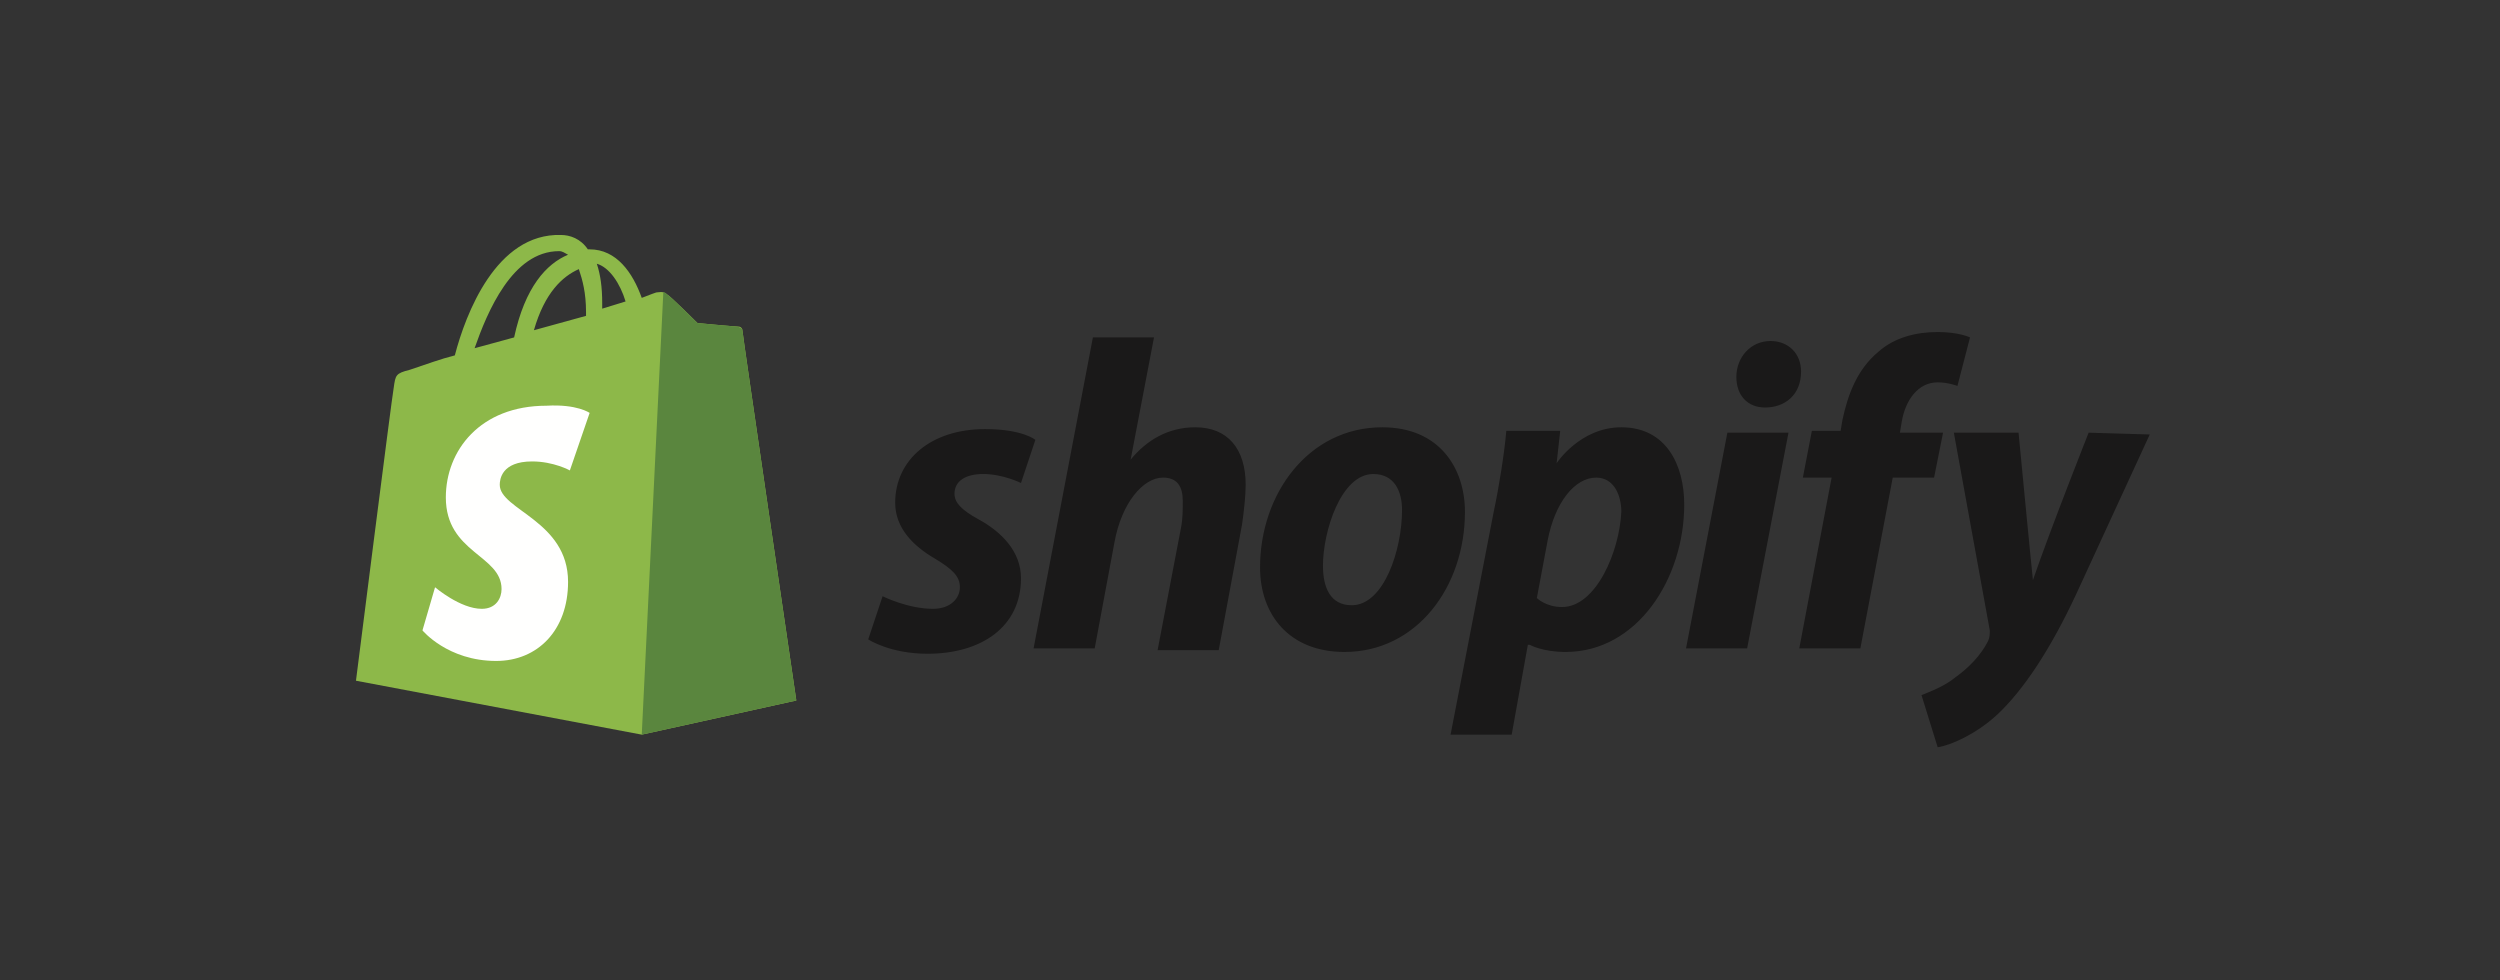 <svg xmlns="http://www.w3.org/2000/svg" fill="none" viewBox="0 0 153 60" height="60" width="153">
<rect x="0" y="0" width="153" height="60" fill="#333333" stroke="none"/>
<g clip-path="url(#clip0_299_1531)">
<path fill="#8DB849" d="M34.215 15.37C34.435 15.37 34.545 15.48 34.765 15.59C33.445 16.14 32.125 17.57 31.465 20.65L29.045 21.31C29.815 19.11 31.355 15.37 34.215 15.37ZM35.425 16.47C35.645 17.13 35.865 17.9 35.865 19.11C35.865 19.22 35.865 19.22 35.865 19.33L32.675 20.21C33.335 17.9 34.435 16.91 35.425 16.47ZM38.285 18.45L36.855 18.89C36.855 18.78 36.855 18.67 36.855 18.56C36.855 17.57 36.745 16.8 36.525 16.14C37.295 16.36 37.955 17.35 38.285 18.45ZM45.435 20.21C45.435 20.1 45.325 19.99 45.215 19.99C44.995 19.99 42.685 19.77 42.685 19.77C42.685 19.77 41.035 18.12 40.815 18.01C40.595 17.79 40.265 17.9 40.155 17.9C40.155 17.9 39.825 18.01 39.275 18.23C38.725 16.69 37.735 15.26 36.085 15.26H35.975C35.535 14.6 34.875 14.38 34.325 14.38C30.365 14.27 28.495 19.22 27.835 21.75C26.955 21.97 26.075 22.3 25.085 22.63C24.205 22.85 24.205 22.96 24.095 23.73C23.985 24.28 21.785 41.66 21.785 41.66L39.275 44.96L48.735 42.87C48.735 42.87 45.435 20.43 45.435 20.21Z"></path>
<path fill="#5A863E" d="M45.105 19.99C44.995 19.99 42.685 19.77 42.685 19.77C42.685 19.77 41.035 18.12 40.815 18.01C40.705 17.9 40.705 17.9 40.595 17.9L39.275 44.96L48.735 42.87C48.735 42.87 45.435 20.43 45.435 20.21C45.435 20.1 45.215 19.99 45.105 19.99Z"></path>
<path fill="#FFFFFE" d="M36.086 25.27L34.876 28.79C34.876 28.79 33.886 28.24 32.566 28.24C30.695 28.24 30.585 29.34 30.585 29.67C30.585 31.21 34.766 31.87 34.766 35.61C34.766 38.58 32.895 40.45 30.366 40.45C27.395 40.45 25.855 38.58 25.855 38.58L26.625 35.94C26.625 35.94 28.166 37.26 29.485 37.26C30.366 37.26 30.695 36.6 30.695 36.05C30.695 33.96 27.285 33.85 27.285 30.44C27.285 27.58 29.375 24.83 33.446 24.83C35.316 24.72 36.086 25.27 36.086 25.27Z"></path>
<path fill="#1A1919" d="M59.845 31.76C58.855 31.21 58.415 30.77 58.415 30.22C58.415 29.45 59.075 29.01 60.175 29.01C61.385 29.01 62.485 29.56 62.485 29.56L63.365 26.92C63.365 26.92 62.595 26.26 60.285 26.26C56.985 26.26 54.785 28.13 54.785 30.77C54.785 32.31 55.885 33.41 57.205 34.18C58.305 34.84 58.745 35.28 58.745 35.94C58.745 36.6 58.195 37.26 57.095 37.26C55.555 37.26 54.015 36.49 54.015 36.49L53.135 39.13C53.135 39.13 54.455 40.01 56.765 40.01C60.065 40.01 62.485 38.36 62.485 35.39C62.485 33.74 61.275 32.53 59.845 31.76ZM73.155 26.15C71.505 26.15 70.185 26.92 69.195 28.13L70.625 20.65H66.885L63.255 39.68H66.995L68.205 33.19C68.645 30.77 69.965 29.23 71.175 29.23C72.055 29.23 72.385 29.78 72.385 30.66C72.385 31.21 72.385 31.76 72.275 32.31L70.845 39.79H74.585L76.015 32.09C76.125 31.32 76.235 30.33 76.235 29.67C76.235 27.47 75.135 26.15 73.155 26.15ZM82.725 37.04C81.405 37.04 80.965 35.94 80.965 34.62C80.965 32.53 82.065 29.01 84.045 29.01C85.365 29.01 85.805 30.11 85.805 31.21C85.805 33.63 84.705 37.04 82.725 37.04ZM84.595 26.15C80.085 26.15 77.115 30.22 77.115 34.73C77.115 37.59 78.875 39.9 82.285 39.9C86.685 39.9 89.655 35.94 89.655 31.32C89.655 28.68 88.115 26.15 84.595 26.15ZM95.595 37.15C94.605 37.15 94.055 36.6 94.055 36.6L94.715 33.08C95.155 30.77 96.365 29.23 97.685 29.23C98.785 29.23 99.225 30.33 99.225 31.32C99.115 33.74 97.685 37.15 95.595 37.15ZM99.225 26.15C96.695 26.15 95.265 28.35 95.265 28.35L95.485 26.37H92.185C92.075 27.69 91.745 29.78 91.415 31.32L88.775 44.96H92.515L93.505 39.46H93.615C93.615 39.46 94.385 39.9 95.815 39.9C100.215 39.9 103.075 35.39 103.075 30.88C103.075 28.46 101.975 26.15 99.225 26.15ZM108.355 20.87C107.145 20.87 106.265 21.86 106.265 23.07C106.265 24.17 106.925 24.94 108.025 24.94C109.235 24.94 110.225 24.17 110.225 22.74C110.225 21.64 109.455 20.87 108.355 20.87ZM103.185 39.68H106.925L109.455 26.48H105.715L103.185 39.68ZM118.915 26.48H116.275L116.385 25.82C116.605 24.5 117.375 23.4 118.585 23.4C119.245 23.4 119.795 23.62 119.795 23.62L120.565 20.65C120.565 20.65 119.905 20.32 118.585 20.32C117.265 20.32 115.945 20.65 114.955 21.53C113.635 22.63 113.085 24.17 112.755 25.71L112.645 26.37H110.885L110.335 29.23H112.095L110.115 39.68H113.855L115.835 29.23H118.365L118.915 26.48ZM127.825 26.48C127.825 26.48 125.515 32.31 124.415 35.5C124.305 34.51 123.535 26.48 123.535 26.48H119.575L121.775 38.58C121.775 38.8 121.775 39.02 121.665 39.24C121.225 40.12 120.455 40.89 119.685 41.44C119.025 41.99 118.145 42.32 117.595 42.54L118.585 45.73C119.355 45.62 120.895 44.96 122.215 43.75C123.865 42.21 125.515 39.68 127.055 36.38L131.565 26.59L127.825 26.48Z"></path>
</g>
<defs>
<clipPath id="clip0_299_1531">
<rect transform="translate(21.785 14.27)" fill="white" height="31.46" width="110"></rect>
</clipPath>
</defs>
</svg>
